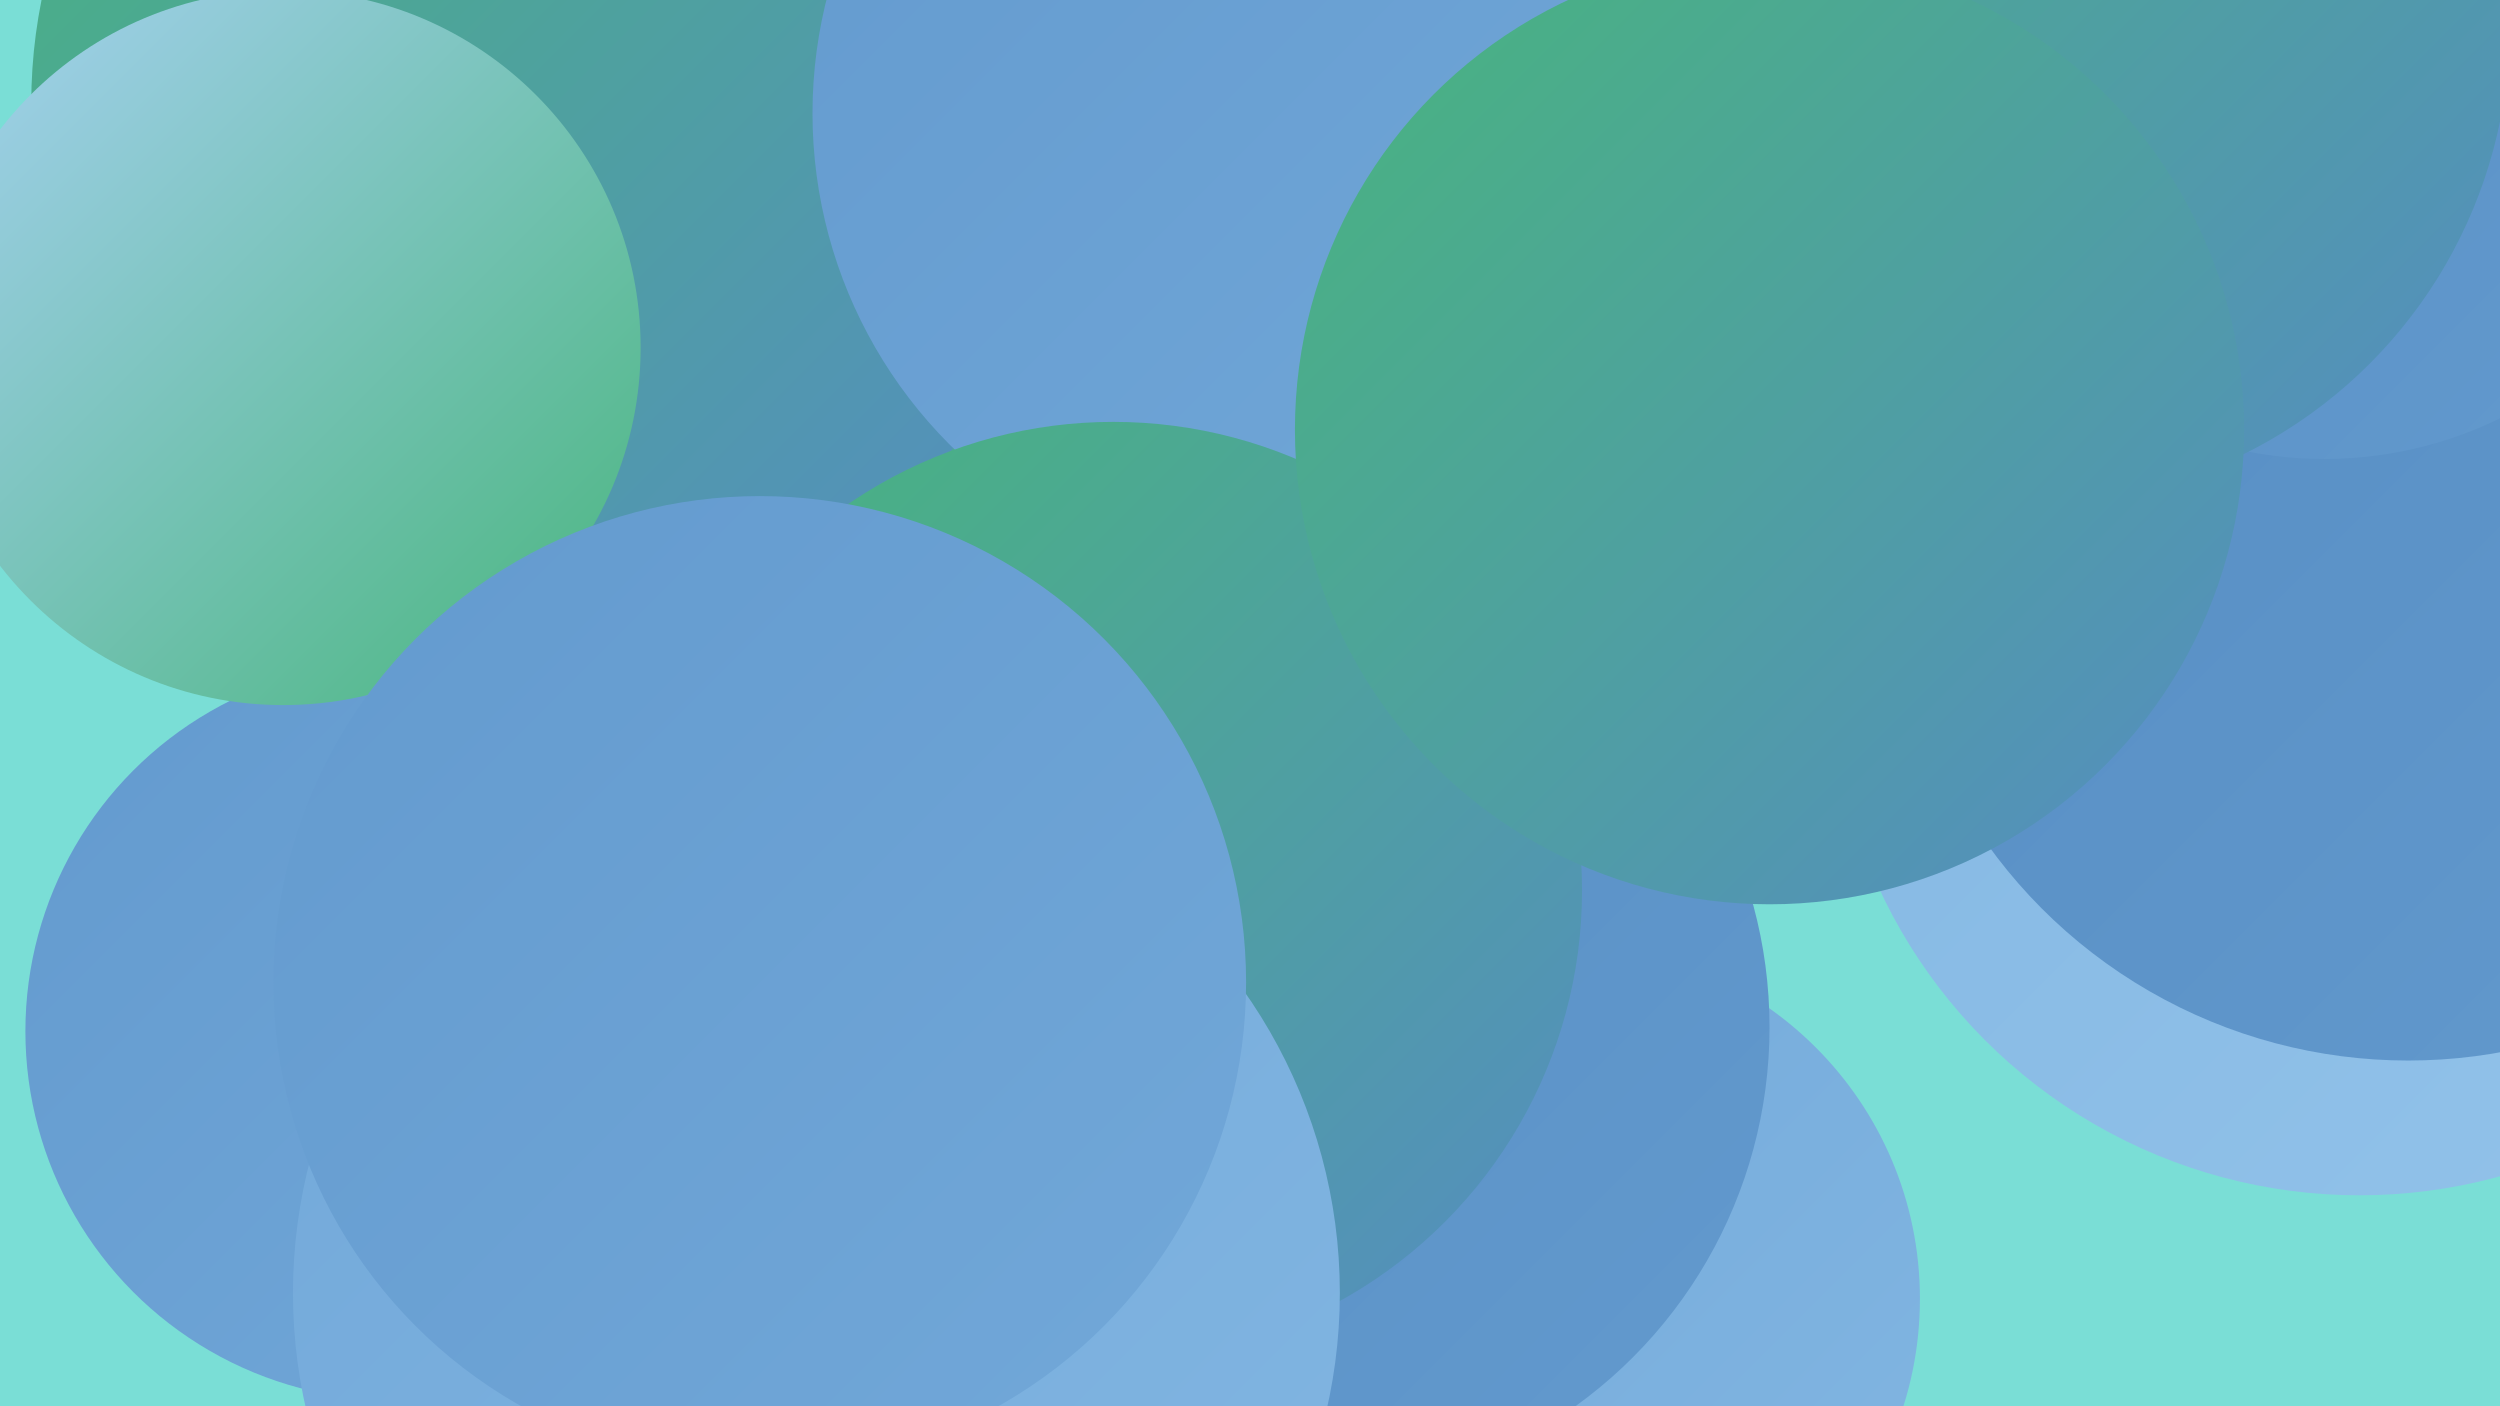 <?xml version="1.0" encoding="UTF-8"?><svg width="1280" height="720" xmlns="http://www.w3.org/2000/svg"><defs><linearGradient id="grad0" x1="0%" y1="0%" x2="100%" y2="100%"><stop offset="0%" style="stop-color:#48b57d;stop-opacity:1" /><stop offset="100%" style="stop-color:#558cc2;stop-opacity:1" /></linearGradient><linearGradient id="grad1" x1="0%" y1="0%" x2="100%" y2="100%"><stop offset="0%" style="stop-color:#558cc2;stop-opacity:1" /><stop offset="100%" style="stop-color:#639ace;stop-opacity:1" /></linearGradient><linearGradient id="grad2" x1="0%" y1="0%" x2="100%" y2="100%"><stop offset="0%" style="stop-color:#639ace;stop-opacity:1" /><stop offset="100%" style="stop-color:#72a8d9;stop-opacity:1" /></linearGradient><linearGradient id="grad3" x1="0%" y1="0%" x2="100%" y2="100%"><stop offset="0%" style="stop-color:#72a8d9;stop-opacity:1" /><stop offset="100%" style="stop-color:#82b6e2;stop-opacity:1" /></linearGradient><linearGradient id="grad4" x1="0%" y1="0%" x2="100%" y2="100%"><stop offset="0%" style="stop-color:#82b6e2;stop-opacity:1" /><stop offset="100%" style="stop-color:#93c3ea;stop-opacity:1" /></linearGradient><linearGradient id="grad5" x1="0%" y1="0%" x2="100%" y2="100%"><stop offset="0%" style="stop-color:#93c3ea;stop-opacity:1" /><stop offset="100%" style="stop-color:#a6d1f1;stop-opacity:1" /></linearGradient><linearGradient id="grad6" x1="0%" y1="0%" x2="100%" y2="100%"><stop offset="0%" style="stop-color:#a6d1f1;stop-opacity:1" /><stop offset="100%" style="stop-color:#48b57d;stop-opacity:1" /></linearGradient></defs><rect width="1280" height="720" fill="#7aded6" /><circle cx="1025" cy="129" r="239" fill="url(#grad2)" /><circle cx="1208" cy="341" r="271" fill="url(#grad4)" /><circle cx="468" cy="413" r="261" fill="url(#grad6)" /><circle cx="440" cy="302" r="267" fill="url(#grad1)" /><circle cx="801" cy="665" r="182" fill="url(#grad3)" /><circle cx="1255" cy="65" r="233" fill="url(#grad3)" /><circle cx="554" cy="247" r="281" fill="url(#grad0)" /><circle cx="1233" cy="278" r="265" fill="url(#grad1)" /><circle cx="1190" cy="30" r="205" fill="url(#grad1)" /><circle cx="427" cy="716" r="191" fill="url(#grad3)" /><circle cx="285" cy="53" r="269" fill="url(#grad0)" /><circle cx="202" cy="528" r="189" fill="url(#grad2)" /><circle cx="145" cy="178" r="183" fill="url(#grad6)" /><circle cx="1040" cy="13" r="245" fill="url(#grad0)" /><circle cx="667" cy="526" r="239" fill="url(#grad1)" /><circle cx="656" cy="58" r="240" fill="url(#grad2)" /><circle cx="570" cy="456" r="240" fill="url(#grad0)" /><circle cx="418" cy="662" r="268" fill="url(#grad3)" /><circle cx="906" cy="220" r="243" fill="url(#grad0)" /><circle cx="389" cy="503" r="249" fill="url(#grad2)" /></svg>